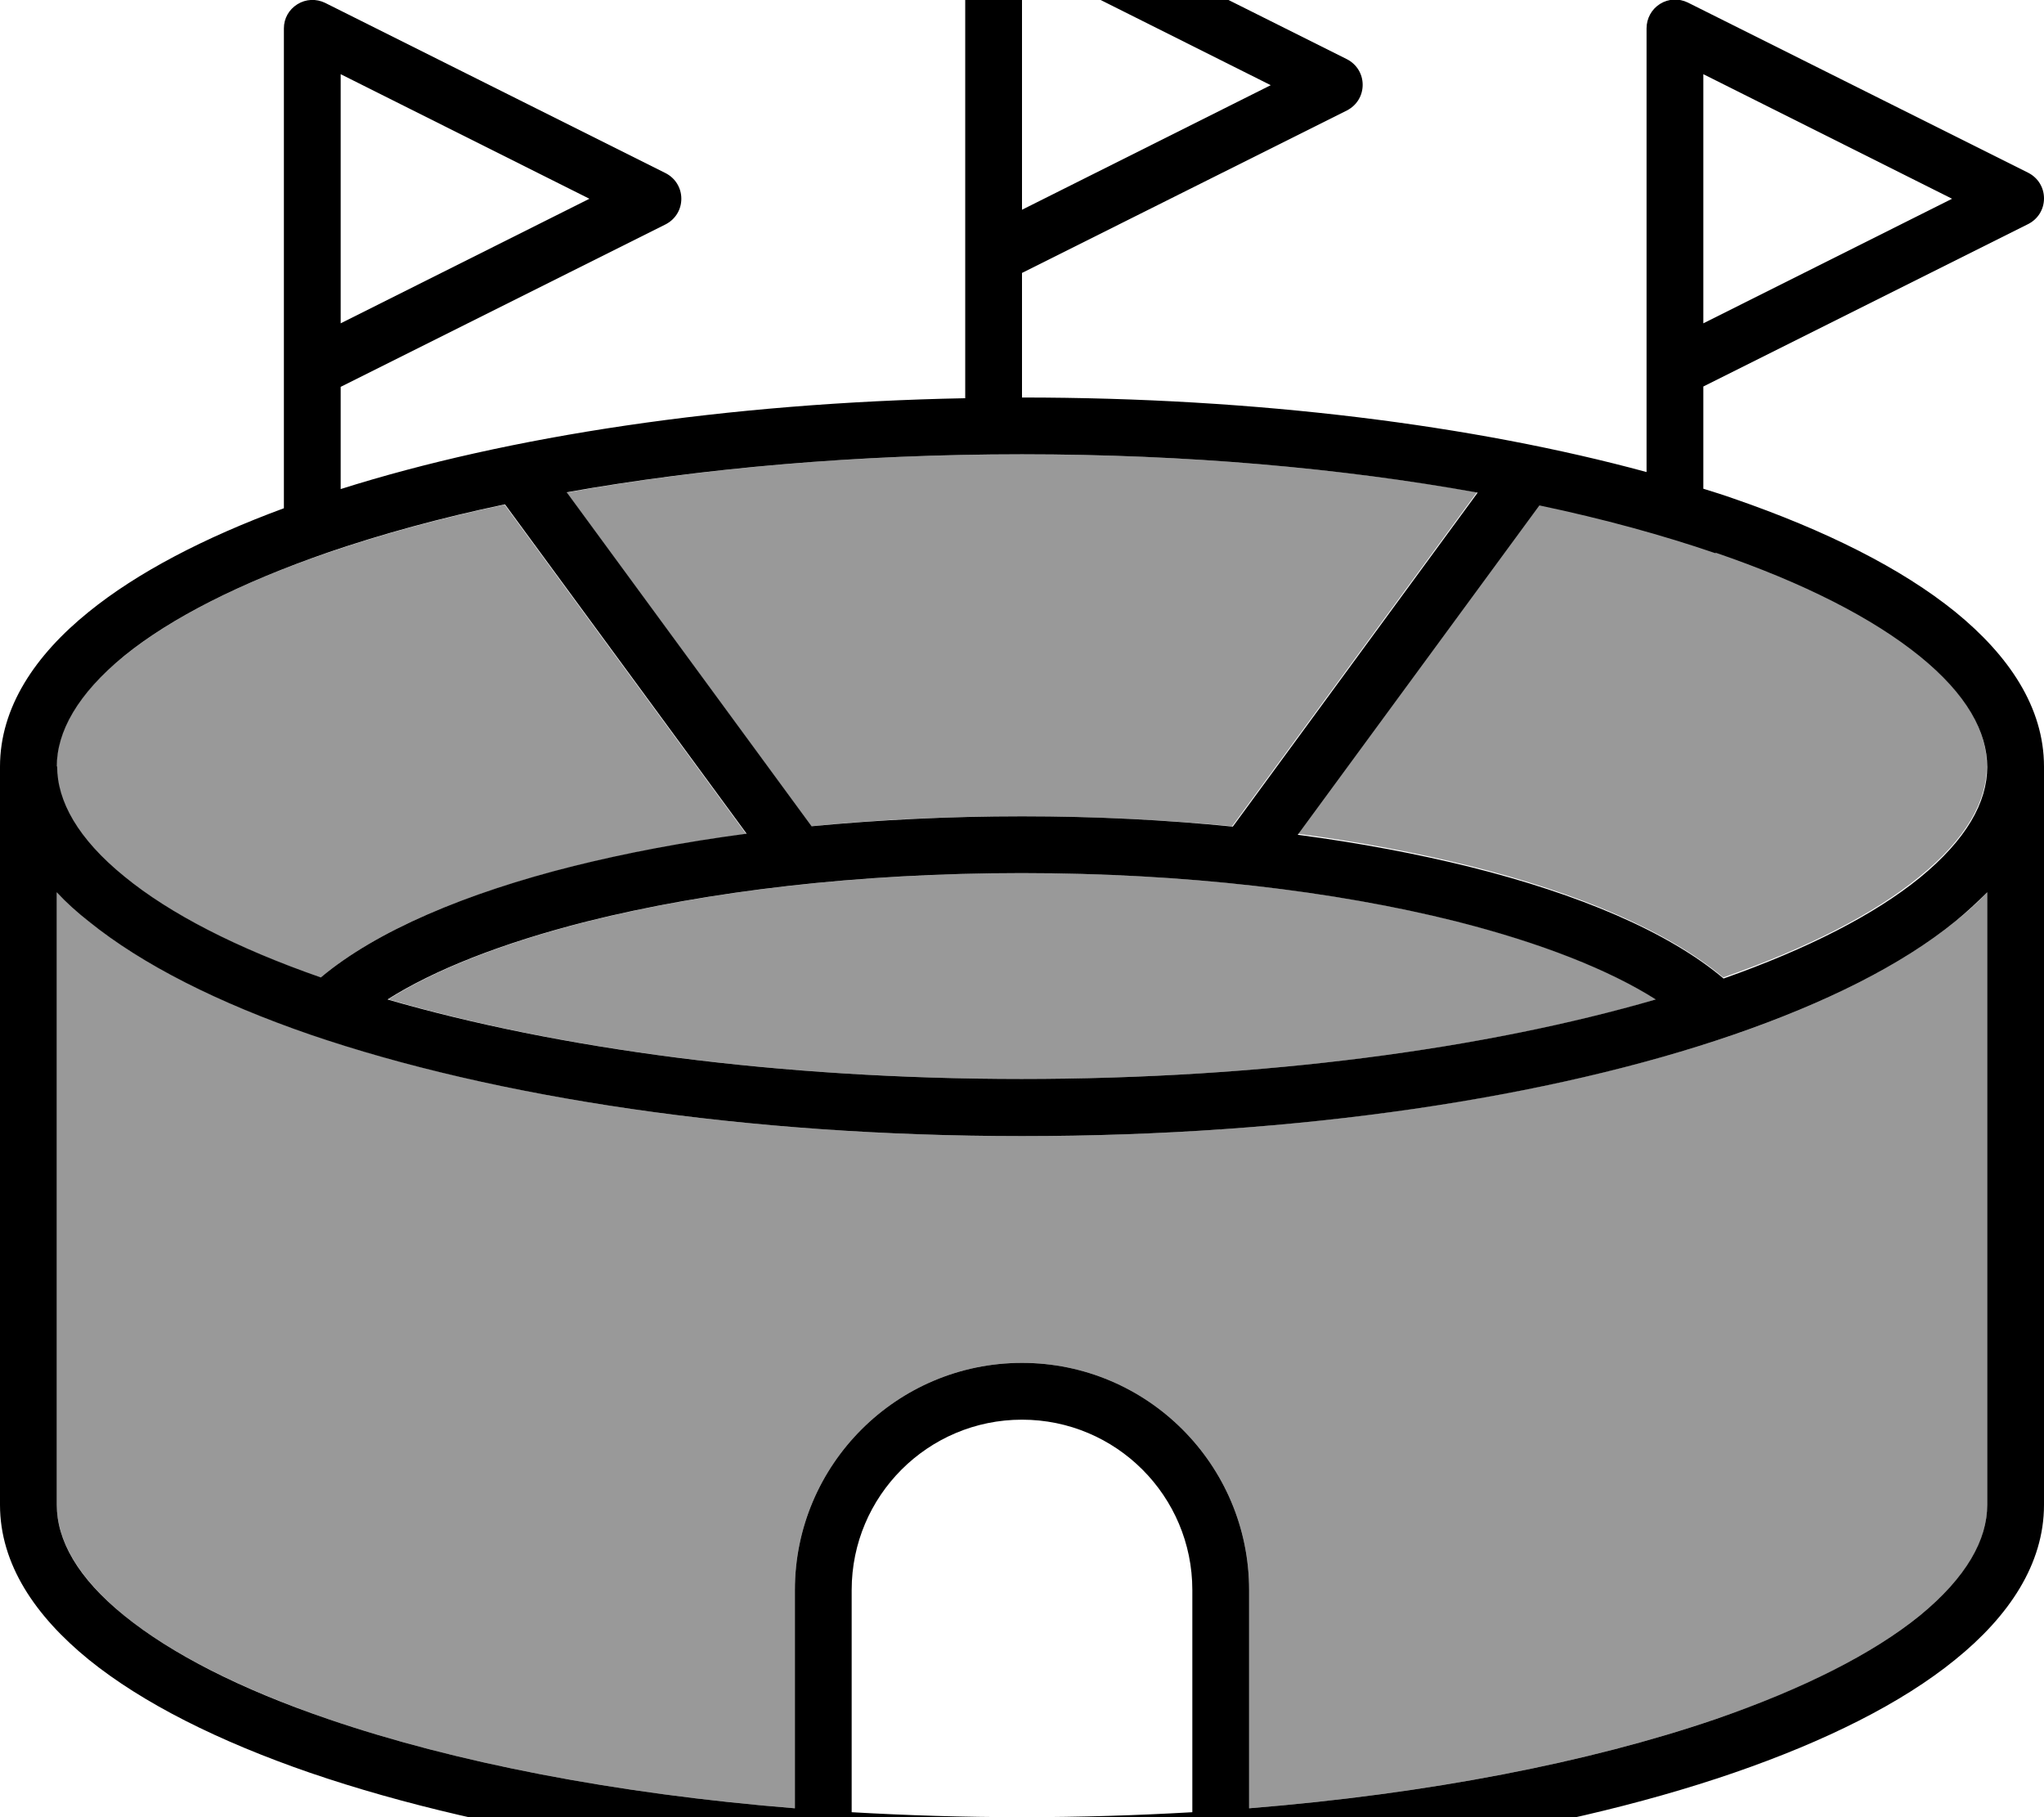 <svg xmlns="http://www.w3.org/2000/svg" viewBox="0 0 576 512"><!--! Font Awesome Pro 7.0.0 by @fontawesome - https://fontawesome.com License - https://fontawesome.com/license (Commercial License) Copyright 2025 Fonticons, Inc. --><path style="fill:currentColor;opacity:.4" d="M16 216c0 9.8 5.8 20.4 19 31.1 12.8 10.4 31.5 20 55.3 28.4 15.6-13.2 40.9-23.8 71.3-31.4 14.9-3.7 31.2-6.8 48.7-9.1l-68.1-92.8c-18.1 3.8-34.8 8.4-49.7 13.5-24.9 8.5-44.4 18.5-57.6 29.2-13.2 10.7-19 21.3-19 31.2zm0 35.3L16 424c0 9.8 5.8 20.4 19 31.2 13.2 10.7 32.7 20.6 57.6 29.2 35.4 12.1 80.6 21 131.4 25.1l0-61.5c0-35.3 28.7-64 64-64s64 28.7 64 64l0 61.5c50.8-4.1 96-13 131.4-25.1 24.9-8.5 44.4-18.5 57.6-29.2 13.2-10.7 19-21.3 19-31.2l0-172.6c-2.7 2.9-5.7 5.6-9 8.2-15.2 12.3-36.6 23-62.4 31.9-51.7 17.7-122.6 28.6-200.6 28.6S139.1 309.2 87.4 291.4c-25.8-8.9-47.3-19.6-62.4-31.9-3.2-2.6-6.2-5.4-9-8.2zm93.2 30.2C157.1 295.5 219.5 304 288 304s130.9-8.5 178.8-22.4c-13.1-8.3-32.2-15.9-56.3-22-33.9-8.5-76.3-13.6-122.4-13.6s-88.5 5.1-122.4 13.6c-24.1 6.1-43.2 13.7-56.3 22zm50.4-142.8l69 94.1c18.8-1.9 38.8-2.8 59.3-2.8s40.5 1 59.3 2.8l69-94.1C378.1 131.9 334.5 128 288 128s-90.1 3.9-128.4 10.8zm206 96.2c17.5 2.3 33.8 5.4 48.7 9.1 30.4 7.6 55.7 18.3 71.3 31.4 23.8-8.3 42.6-18 55.3-28.4 13.2-10.7 19-21.3 19-31.2s-5.8-20.4-19-31.2c-13.2-10.7-32.7-20.6-57.6-29.2-14.9-5.1-31.6-9.7-49.7-13.5l-68.1 92.8z"/><path style="fill:currentColor;opacity:1" d="M283.6-31.2c-2.5-1.2-5.4-1.1-7.8 .4s-3.8 4-3.8 6.8l0 136.2c-67.5 1.3-128.9 10.7-176 25.6l0-28.8 91.6-45.8c2.7-1.4 4.4-4.1 4.4-7.2s-1.7-5.8-4.4-7.2l-96-48c-2.5-1.2-5.4-1.1-7.8 .4S80 5.2 80 8l0 135.2c-22.5 8.3-41.3 18.1-55 29.2-15.1 12.2-25 26.9-25 43.6L0 424c0 16.7 9.9 31.3 25 43.6 15.2 12.3 36.6 23 62.4 31.9 51.7 17.7 122.6 28.6 200.6 28.6s148.9-10.8 200.6-28.6c25.8-8.9 47.3-19.6 62.4-31.9 15.1-12.2 25-26.9 25-43.6l0-208c0-16.7-9.9-31.3-25-43.6-15.2-12.3-36.6-23-62.4-31.9-2.8-1-5.7-1.9-8.6-2.8l0-28.8 91.6-45.8c2.7-1.4 4.4-4.1 4.4-7.2s-1.7-5.8-4.4-7.2l-96-48c-2.5-1.2-5.4-1.1-7.8 .4S464 5.2 464 8l0 125c-48.6-13.2-109.8-21-176-21l0-35.1 91.6-45.8c2.7-1.4 4.4-4.1 4.4-7.2s-1.7-5.8-4.4-7.2l-96-48zM288 59.1L288-11.1 358.1 24 288 59.1zM550.1 56L480 91.1 480 20.9 550.1 56zM96 91.1L96 20.9 166.1 56 96 91.1zm387.4 64.6c24.9 8.5 44.4 18.5 57.6 29.2 13.2 10.7 19 21.3 19 31.2s-5.8 20.4-19 31.2c-12.8 10.4-31.5 20-55.3 28.4-15.6-13.2-40.9-23.8-71.3-31.4-14.9-3.7-31.2-6.8-48.7-9.1l68.1-92.8c18.1 3.8 34.8 8.4 49.7 13.5zM560 251.4L560 424c0 9.8-5.8 20.4-19 31.2-13.2 10.7-32.7 20.6-57.6 29.2-35.4 12.1-80.6 21-131.4 25.1l0-61.5c0-35.3-28.7-64-64-64s-64 28.7-64 64l0 61.5c-50.8-4.1-96-13-131.4-25.1-24.9-8.5-44.4-18.5-57.6-29.2-13.2-10.7-19-21.3-19-31.2l0-172.6c2.7 2.9 5.7 5.6 9 8.2 15.2 12.3 36.6 23 62.4 31.9 51.7 17.7 122.6 28.6 200.6 28.6s148.9-10.8 200.6-28.6c25.8-8.9 47.3-19.6 62.4-31.9 3.2-2.6 6.2-5.4 9-8.2zM336 510.6c-15.6 .9-31.6 1.4-48 1.4s-32.4-.5-48-1.4l0-62.6c0-26.5 21.5-48 48-48s48 21.5 48 48l0 62.6zM16 216l0 0c0-9.8 5.8-20.4 19-31.2 13.2-10.7 32.7-20.6 57.6-29.2 14.9-5.1 31.6-9.7 49.7-13.5l68.1 92.8c-17.5 2.3-33.8 5.4-48.7 9.1-30.4 7.6-55.7 18.3-71.3 31.4-23.8-8.3-42.6-18-55.3-28.4-13.2-10.7-19-21.3-19-31.1zm272-88c46.5 0 90.1 3.9 128.4 10.8l-69 94.1C328.5 231 308.6 230 288 230s-40.5 1-59.3 2.8l-69-94.1C197.9 131.9 241.5 128 288 128zm0 176c-68.5 0-130.9-8.5-178.8-22.4 13.1-8.3 32.2-15.9 56.3-22 33.9-8.5 76.3-13.6 122.4-13.6s88.5 5.1 122.4 13.6c24.1 6.1 43.2 13.7 56.3 22-47.9 13.9-110.3 22.4-178.8 22.4z"/></svg>